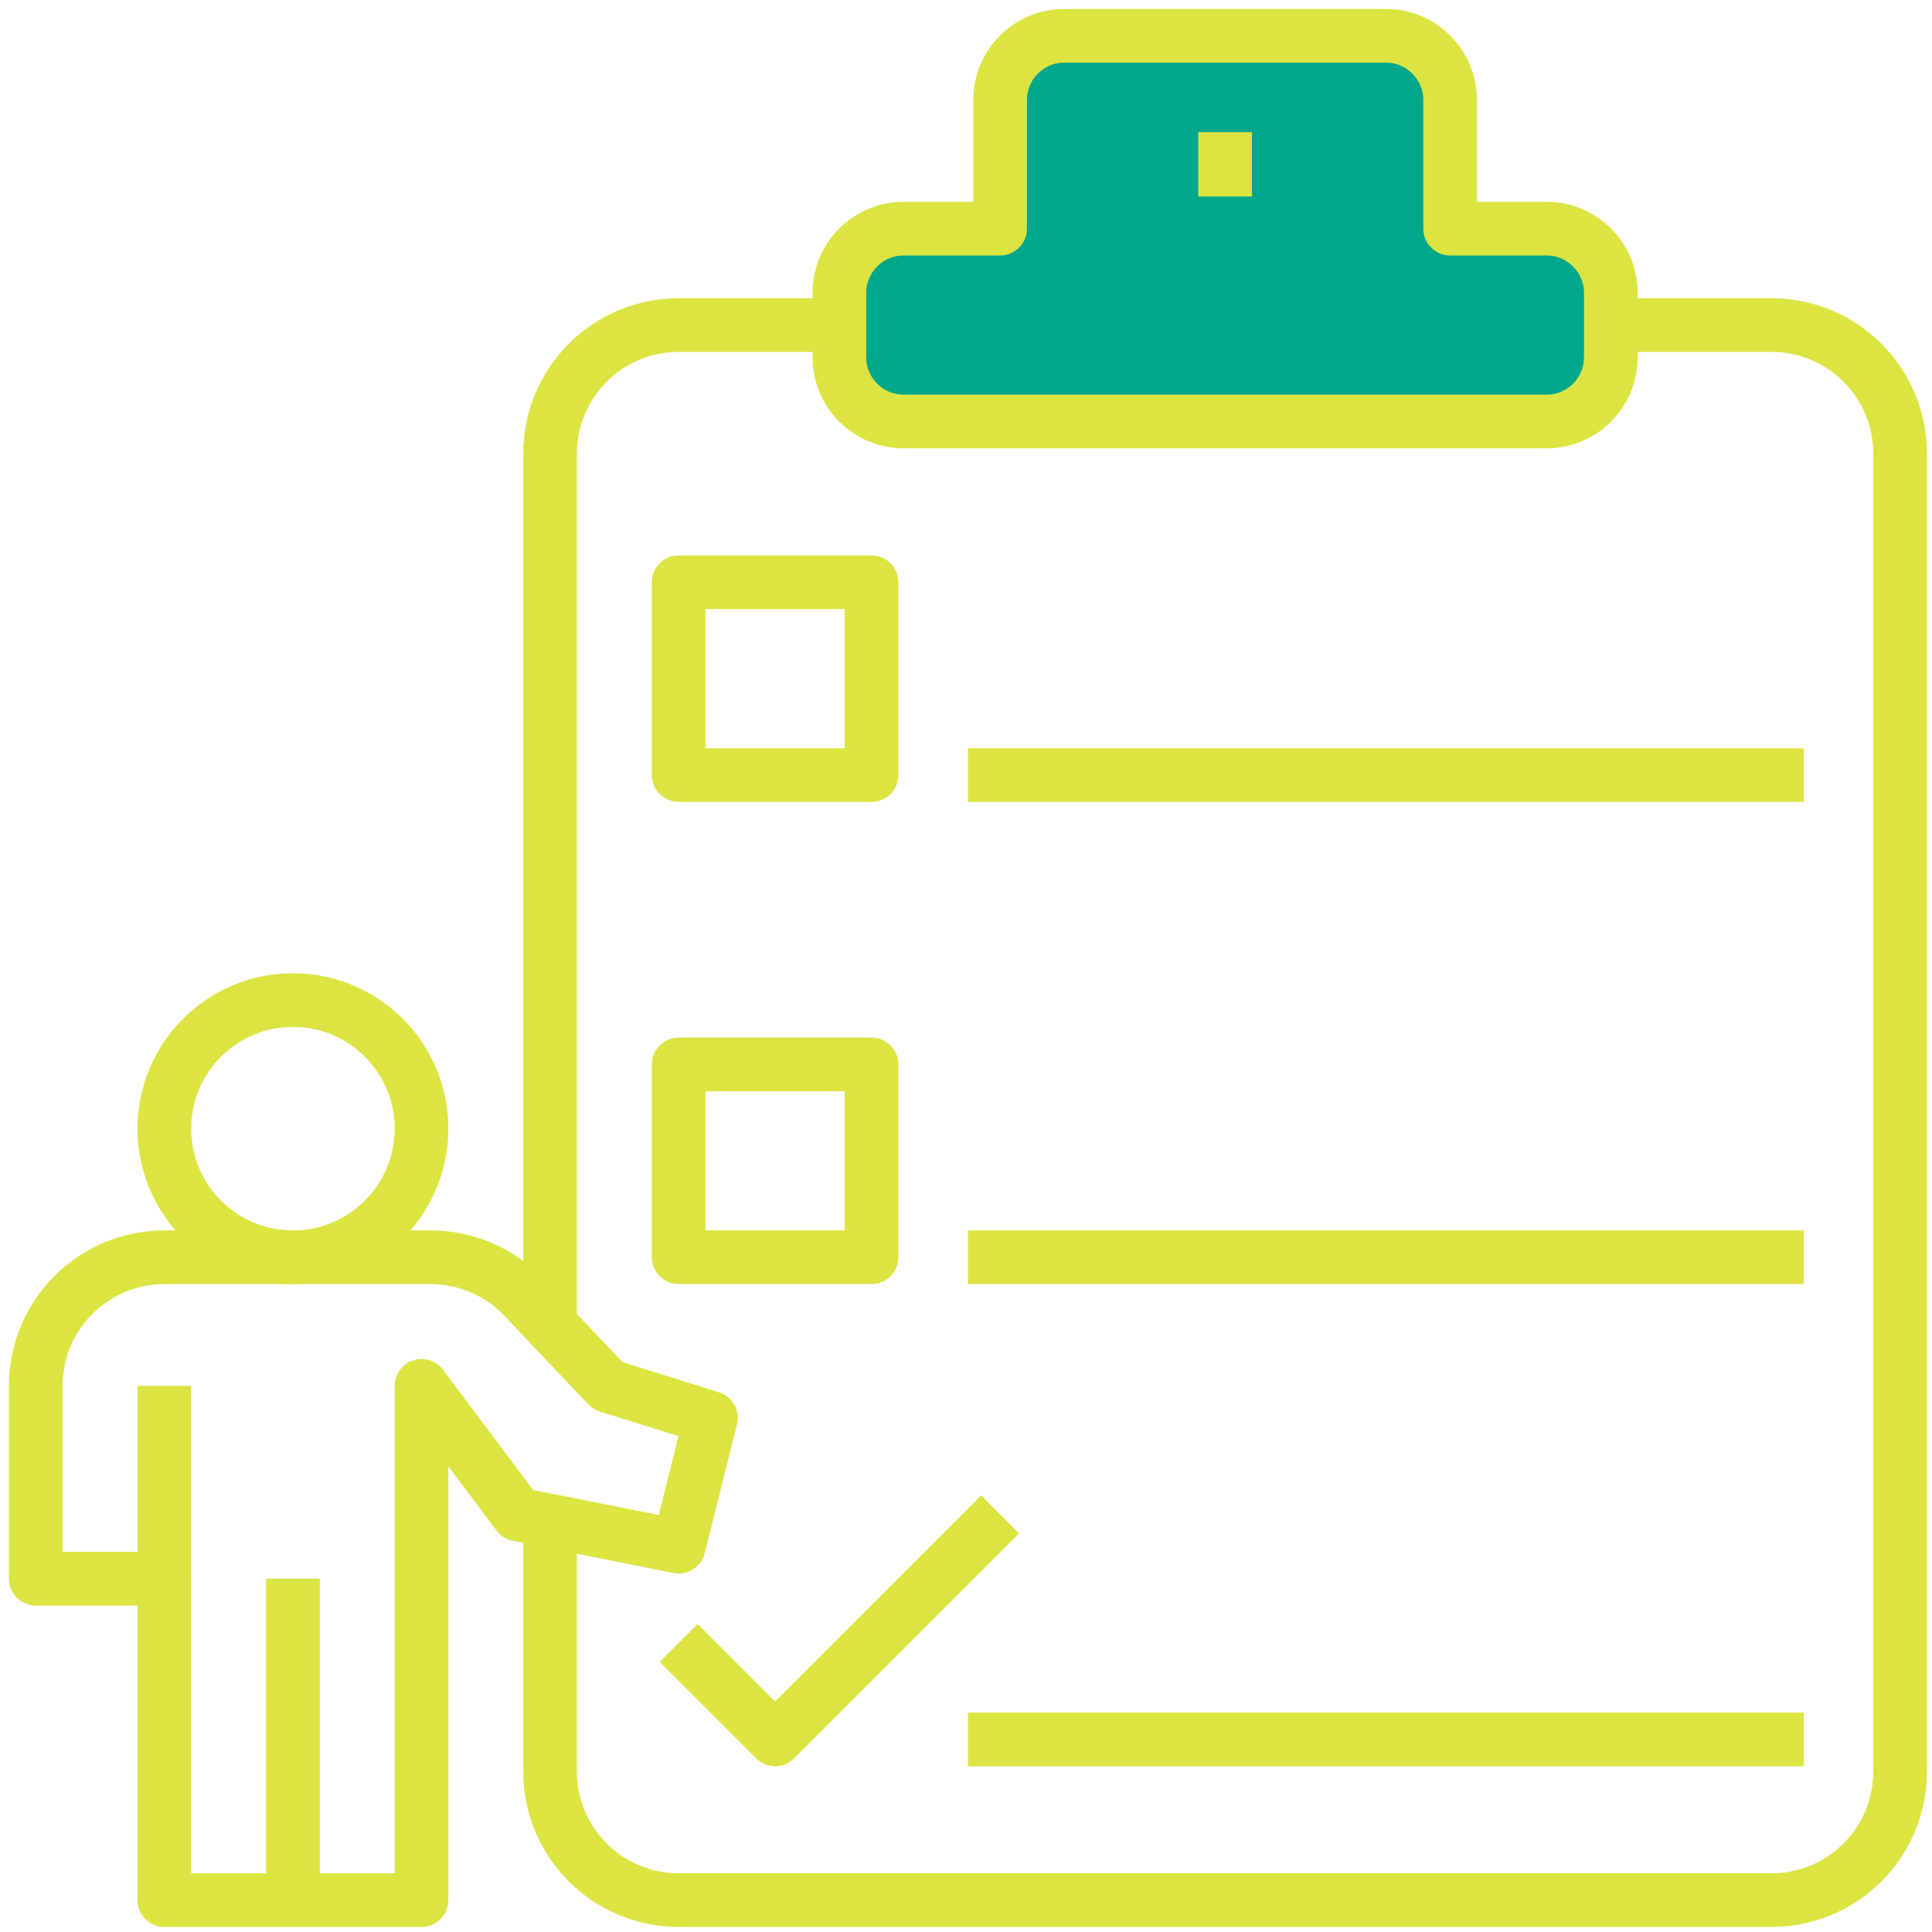 <svg xmlns="http://www.w3.org/2000/svg" width="108" height="108" viewBox="0 0 108 108">
    <g fill="none" fill-rule="evenodd" stroke="#DCE442" stroke-linejoin="round" stroke-width="3" transform="translate(2 2)">
        <circle cx="14.375" cy="61.094" r="7.188"/>
        <path d="M14.375 86.25v17.969H7.187V86.25m7.188 17.969h7.188v-28.75l5.39 7.187 8.985 1.797 1.796-7.187-5.75-1.797-4.702-4.95c-1.357-1.43-3.242-2.238-5.211-2.238H7.187C3.219 68.281 0 71.5 0 75.47V86.25h7.188V75.469"/>
        <path d="M97.031 16.172H35.938c-3.97 0-7.188 3.218-7.188 7.187v48.705l3.234 3.405 5.75 1.797-1.797 7.187-7.187-1.437V97.03c0 3.97 3.218 7.188 7.188 7.188H97.03c3.97 0 7.188-3.218 7.188-7.188V23.36c0-3.969-3.218-7.187-7.188-7.187z"/>
        <path fill="#00A88B" d="M79.063 10.781V3.594C79.063 1.608 77.454 0 75.469 0H57.5c-1.986 0-3.594 1.608-3.594 3.594v7.187h-5.39c-1.986 0-3.594 1.608-3.594 3.594v3.594c0 1.985 1.608 3.593 3.594 3.593h35.937c1.986 0 3.594-1.608 3.594-3.593v-3.594c0-1.986-1.608-3.594-3.594-3.594h-5.39z"/>
        <path stroke-dasharray="3.594" d="M66.484 5.391L66.484 12.578"/>
        <path d="M52.109 41.328L98.828 41.328M35.938 57.5H46.719V68.281H35.938zM52.109 68.281L98.828 68.281M35.938 89.844L41.328 95.234 53.906 82.656M52.109 95.234L98.828 95.234M35.938 30.547H46.719V41.328H35.938z"/>
    </g>
</svg>
